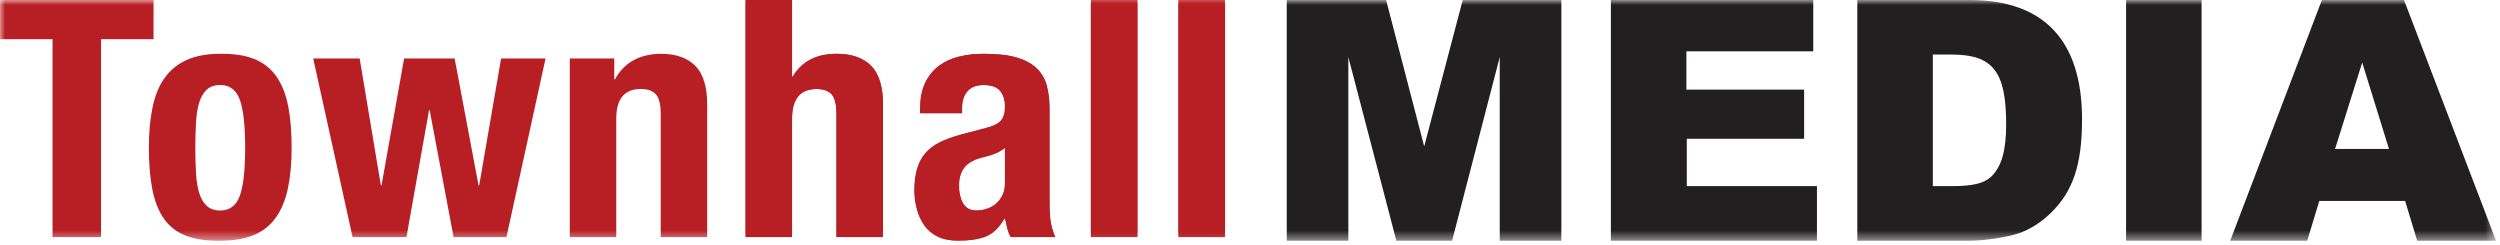 <?xml version="1.0" encoding="UTF-8" standalone="no"?>
<svg width="255px" height="25px" viewBox="0 0 255 25" version="1.1" xmlns="http://www.w3.org/2000/svg" xmlns:xlink="http://www.w3.org/1999/xlink">
    <!-- Generator: Sketch 39.1 (31720) - http://www.bohemiancoding.com/sketch -->
    <title>Page 1</title>
    <desc>Created with Sketch.</desc>
    <defs>
        <polygon id="path-1" points="0 24.555 254.595 24.555 254.595 -9.43396226e-05 0 -9.43396226e-05"></polygon>
    </defs>
    <g id="Mockups" stroke="none" stroke-width="1" fill="none" fill-rule="evenodd">
        <g id="Main-Page-v3" transform="translate(-150, -22)">
            <g id="Nav" transform="translate(0, -1)">
                <g id="Page-1">
                    <g transform="translate(150, 23)">
                        <path d="M80.788,0 L80.788,7.823 L80.858,7.823 C81.772,6.266 83.271,5.488 85.357,5.488 C86.867,5.488 88.027,5.894 88.845,6.705 C89.658,7.52 90.065,8.84 90.065,10.669 L90.065,24.18 L85.319,24.18 L85.319,11.618 C85.319,10.669 85.165,10.007 84.841,9.638 C84.522,9.265 84.004,9.076 83.295,9.076 C81.623,9.076 80.788,10.084 80.788,12.092 L80.788,24.18 L76.047,24.18 L76.047,0 L80.788,0 L80.788,0 Z" id="Fill-1" fill="#B81F24"></path>
                        <path d="M101.467,15.667 C101.099,15.811 100.768,15.919 100.471,15.986 C99.507,16.188 98.823,16.527 98.408,17.002 C97.999,17.477 97.791,18.118 97.791,18.933 C97.791,19.632 97.927,20.231 98.207,20.725 C98.477,21.223 98.937,21.471 99.578,21.471 C99.895,21.471 100.23,21.424 100.576,21.322 C100.916,21.22 101.231,21.053 101.519,20.831 C101.805,20.602 102.041,20.308 102.225,19.948 C102.403,19.588 102.499,19.158 102.499,18.661 L102.499,15.072 C102.18,15.321 101.833,15.518 101.467,15.667 L101.467,15.667 Z M93.843,11.11 C93.843,10.05 94.013,9.163 94.359,8.451 C94.698,7.739 95.167,7.163 95.748,6.724 C96.331,6.285 97.019,5.967 97.81,5.775 C98.595,5.586 99.442,5.488 100.333,5.488 C101.75,5.488 102.897,5.623 103.77,5.894 C104.638,6.165 105.313,6.548 105.795,7.047 C106.276,7.544 106.604,8.135 106.776,8.822 C106.943,9.514 107.03,10.261 107.03,11.076 L107.03,20.661 C107.03,21.52 107.068,22.185 107.153,22.656 C107.234,23.132 107.385,23.643 107.62,24.18 L103.082,24.18 C102.921,23.887 102.801,23.577 102.722,23.249 C102.642,22.925 102.568,22.603 102.499,22.287 L102.43,22.287 C101.88,23.235 101.246,23.847 100.522,24.132 C99.804,24.413 98.868,24.552 97.722,24.552 C96.898,24.552 96.201,24.413 95.63,24.132 C95.058,23.847 94.598,23.46 94.256,22.964 C93.912,22.464 93.658,21.91 93.499,21.286 C93.336,20.667 93.258,20.048 93.258,19.442 C93.258,18.583 93.349,17.843 93.531,17.221 C93.716,16.6 93.997,16.072 94.373,15.629 C94.752,15.191 95.232,14.824 95.82,14.531 C96.4,14.236 97.106,13.978 97.927,13.751 L100.607,13.04 C101.32,12.859 101.811,12.612 102.086,12.295 C102.361,11.979 102.499,11.514 102.499,10.905 C102.499,10.207 102.329,9.661 101.999,9.265 C101.67,8.87 101.099,8.672 100.299,8.672 C99.567,8.672 99.017,8.885 98.649,9.315 C98.283,9.744 98.1,10.32 98.1,11.042 L98.1,11.548 L93.843,11.548 L93.843,11.11 Z" id="Fill-3" fill="#B81F24"></path>
                        <mask id="mask-2" fill="white">
                            <use xlink:href="#path-1"></use>
                        </mask>
                        <g id="Clip-6"></g>
                        <polygon id="Fill-5" fill="#B81F24" mask="url(#mask-2)" points="111.258 24.18 115.996 24.18 115.996 0 111.258 0"></polygon>
                        <polygon id="Fill-7" fill="#B81F24" mask="url(#mask-2)" points="120.186 24.18 124.925 24.18 124.925 0 120.186 0"></polygon>
                        <path d="M80.788,0 L80.788,7.823 L80.858,7.823 C81.772,6.266 83.271,5.488 85.357,5.488 C86.867,5.488 88.027,5.894 88.845,6.705 C89.658,7.52 90.065,8.84 90.065,10.669 L90.065,24.18 L85.319,24.18 L85.319,11.618 C85.319,10.669 85.165,10.007 84.841,9.638 C84.52,9.265 84.004,9.076 83.295,9.076 C81.623,9.076 80.788,10.084 80.788,12.092 L80.788,24.18 L76.047,24.18 L76.047,0 L80.788,0 Z" id="Fill-8" fill="#B81F24" mask="url(#mask-2)"></path>
                        <path d="M101.501,15.667 C101.134,15.811 100.802,15.919 100.505,15.986 C99.545,16.188 98.857,16.53 98.446,17.002 C98.032,17.477 97.827,18.12 97.827,18.933 C97.827,19.632 97.963,20.231 98.233,20.725 C98.515,21.223 98.97,21.471 99.614,21.471 C99.933,21.471 100.264,21.424 100.608,21.322 C100.951,21.22 101.266,21.053 101.552,20.831 C101.838,20.602 102.074,20.312 102.258,19.948 C102.441,19.588 102.533,19.158 102.533,18.661 L102.533,15.072 C102.211,15.321 101.867,15.518 101.501,15.667 L101.501,15.667 Z M93.879,11.11 C93.879,10.05 94.046,9.163 94.39,8.451 C94.734,7.739 95.197,7.163 95.782,6.724 C96.366,6.285 97.055,5.967 97.843,5.775 C98.634,5.583 99.475,5.488 100.368,5.488 C101.789,5.488 102.935,5.623 103.801,5.894 C104.674,6.165 105.346,6.548 105.831,7.047 C106.311,7.544 106.639,8.135 106.804,8.822 C106.981,9.514 107.063,10.261 107.063,11.076 L107.063,20.661 C107.063,21.52 107.106,22.185 107.186,22.656 C107.267,23.132 107.421,23.643 107.649,24.18 L103.115,24.18 C102.955,23.887 102.836,23.577 102.756,23.249 C102.678,22.925 102.604,22.603 102.533,22.287 L102.463,22.287 C101.914,23.235 101.28,23.847 100.556,24.132 C99.839,24.413 98.903,24.552 97.758,24.552 C96.932,24.552 96.233,24.413 95.663,24.132 C95.091,23.847 94.63,23.46 94.287,22.964 C93.942,22.464 93.693,21.91 93.531,21.286 C93.374,20.667 93.292,20.048 93.292,19.442 C93.292,18.583 93.381,17.843 93.569,17.221 C93.749,16.6 94.033,16.072 94.411,15.629 C94.786,15.191 95.266,14.824 95.853,14.531 C96.434,14.236 97.139,13.978 97.963,13.751 L100.643,13.04 C101.353,12.859 101.847,12.612 102.122,12.295 C102.392,11.979 102.533,11.515 102.533,10.905 C102.533,10.207 102.365,9.661 102.034,9.265 C101.702,8.87 101.134,8.672 100.333,8.672 C99.601,8.672 99.051,8.885 98.684,9.315 C98.318,9.744 98.137,10.32 98.137,11.042 L98.137,11.548 L93.879,11.548 L93.879,11.11 Z" id="Fill-9" fill="#B81F24" mask="url(#mask-2)"></path>
                        <polygon id="Fill-10" fill="#B81F24" mask="url(#mask-2)" points="111.291 24.18 116.032 24.18 116.032 0 111.291 0"></polygon>
                        <polygon id="Fill-11" fill="#B81F24" mask="url(#mask-2)" points="120.222 24.18 124.958 24.18 124.958 0 120.222 0"></polygon>
                        <polygon id="Fill-12" fill="#B81F24" mask="url(#mask-2)" points="15.661 3.998 10.306 3.998 10.306 24.18 5.358 24.18 5.358 3.998 0 3.998 0 0 15.661 0"></polygon>
                        <path d="M19.992,17.648 C20.037,18.434 20.145,19.111 20.318,19.678 C20.49,20.242 20.747,20.681 21.09,20.998 C21.432,21.317 21.892,21.472 22.464,21.472 C23.424,21.472 24.091,20.975 24.458,19.982 C24.822,18.988 25.006,17.351 25.006,15.072 C25.006,12.792 24.822,11.155 24.458,10.161 C24.091,9.168 23.424,8.672 22.464,8.672 C21.892,8.672 21.432,8.83 21.09,9.143 C20.747,9.46 20.49,9.901 20.318,10.466 C20.145,11.031 20.037,11.708 19.992,12.497 C19.947,13.288 19.923,14.146 19.923,15.072 C19.923,15.997 19.947,16.854 19.992,17.648 M15.563,10.938 C15.809,9.744 16.225,8.745 16.796,7.942 C17.368,7.142 18.118,6.533 19.047,6.113 C19.972,5.697 21.115,5.488 22.464,5.488 C23.882,5.467 25.063,5.651 26.001,6.046 C26.942,6.442 27.685,7.047 28.234,7.857 C28.784,8.672 29.173,9.677 29.404,10.874 C29.632,12.069 29.746,13.469 29.746,15.072 C29.746,16.631 29.619,18.008 29.369,19.203 C29.119,20.4 28.706,21.4 28.132,22.198 C27.56,23.002 26.81,23.596 25.881,23.98 C24.956,24.36 23.815,24.552 22.464,24.552 C21.043,24.579 19.864,24.4 18.927,24.028 C17.989,23.656 17.243,23.07 16.693,22.269 C16.144,21.467 15.756,20.463 15.527,19.254 C15.295,18.047 15.184,16.652 15.184,15.072 C15.184,13.513 15.308,12.136 15.563,10.938" id="Fill-13" fill="#B81F24" mask="url(#mask-2)"></path>
                        <polygon id="Fill-14" fill="#B81F24" mask="url(#mask-2)" points="36.685 5.962 38.847 18.899 38.918 18.899 41.218 5.962 46.372 5.962 48.809 18.899 48.88 18.899 51.111 5.962 55.647 5.962 51.66 24.18 46.267 24.18 43.827 11.244 43.762 11.244 41.459 24.18 35.963 24.18 31.946 5.962"></polygon>
                        <path d="M62.655,5.962 L62.655,8.096 L62.721,8.096 C63.224,7.192 63.876,6.533 64.676,6.113 C65.479,5.697 66.395,5.488 67.427,5.488 C68.939,5.488 70.102,5.894 70.913,6.705 C71.726,7.52 72.134,8.84 72.134,10.669 L72.134,24.18 L67.391,24.18 L67.391,11.618 C67.391,10.669 67.235,10.007 66.913,9.638 C66.592,9.265 66.078,9.076 65.365,9.076 C63.693,9.076 62.86,10.084 62.86,12.092 L62.86,24.18 L58.119,24.18 L58.119,5.962 L62.655,5.962 Z" id="Fill-15" fill="#B81F24" mask="url(#mask-2)"></path>
                        <polygon id="Fill-16" fill="#221F20" mask="url(#mask-2)" points="141.382 0 145.268 14.932 149.198 0 159.258 0 159.258 24.552 152.973 24.552 152.973 5.825 148.114 24.552 142.428 24.552 137.531 5.825 137.531 24.552 131.248 24.552 131.248 0"></polygon>
                        <polygon id="Fill-17" fill="#221F20" mask="url(#mask-2)" points="184.952 0 184.952 5.235 172.013 5.235 172.013 9.141 184.02 9.141 184.02 14.155 172.052 14.155 172.052 18.986 185.329 18.986 185.329 24.552 164.311 24.552 164.311 0"></polygon>
                        <path d="M197.149,18.986 L199.016,18.986 C201.298,18.986 202.422,18.691 203.169,17.955 C204.178,16.922 204.629,15.301 204.629,12.681 C204.629,7.3 203.283,5.564 199.052,5.564 L197.149,5.564 L197.149,18.986 Z M200.889,-0 C208.48,-0 212.368,4.127 212.368,12.165 C212.368,16.736 211.472,19.466 209.228,21.68 C208.215,22.673 207.059,23.412 205.862,23.817 C204.59,24.221 202.348,24.552 200.889,24.552 L189.445,24.552 L189.445,-0 L200.889,-0 Z" id="Fill-18" fill="#221F20" mask="url(#mask-2)"></path>
                        <polygon id="Fill-19" fill="#221F20" mask="url(#mask-2)" points="216.86 24.552 224.563 24.552 224.563 0 216.86 0"></polygon>
                        <path d="M240.945,6.377 L238.178,15.19 L243.675,15.19 L240.945,6.377 Z M236.568,20.497 L235.337,24.552 L227.484,24.552 L236.831,-0 L245.208,-0 L254.596,24.552 L246.554,24.552 L245.322,20.497 L236.568,20.497 Z" id="Fill-20" fill="#221F20" mask="url(#mask-2)"></path>
                    </g>
                </g>
            </g>
        </g>
    </g>
</svg>